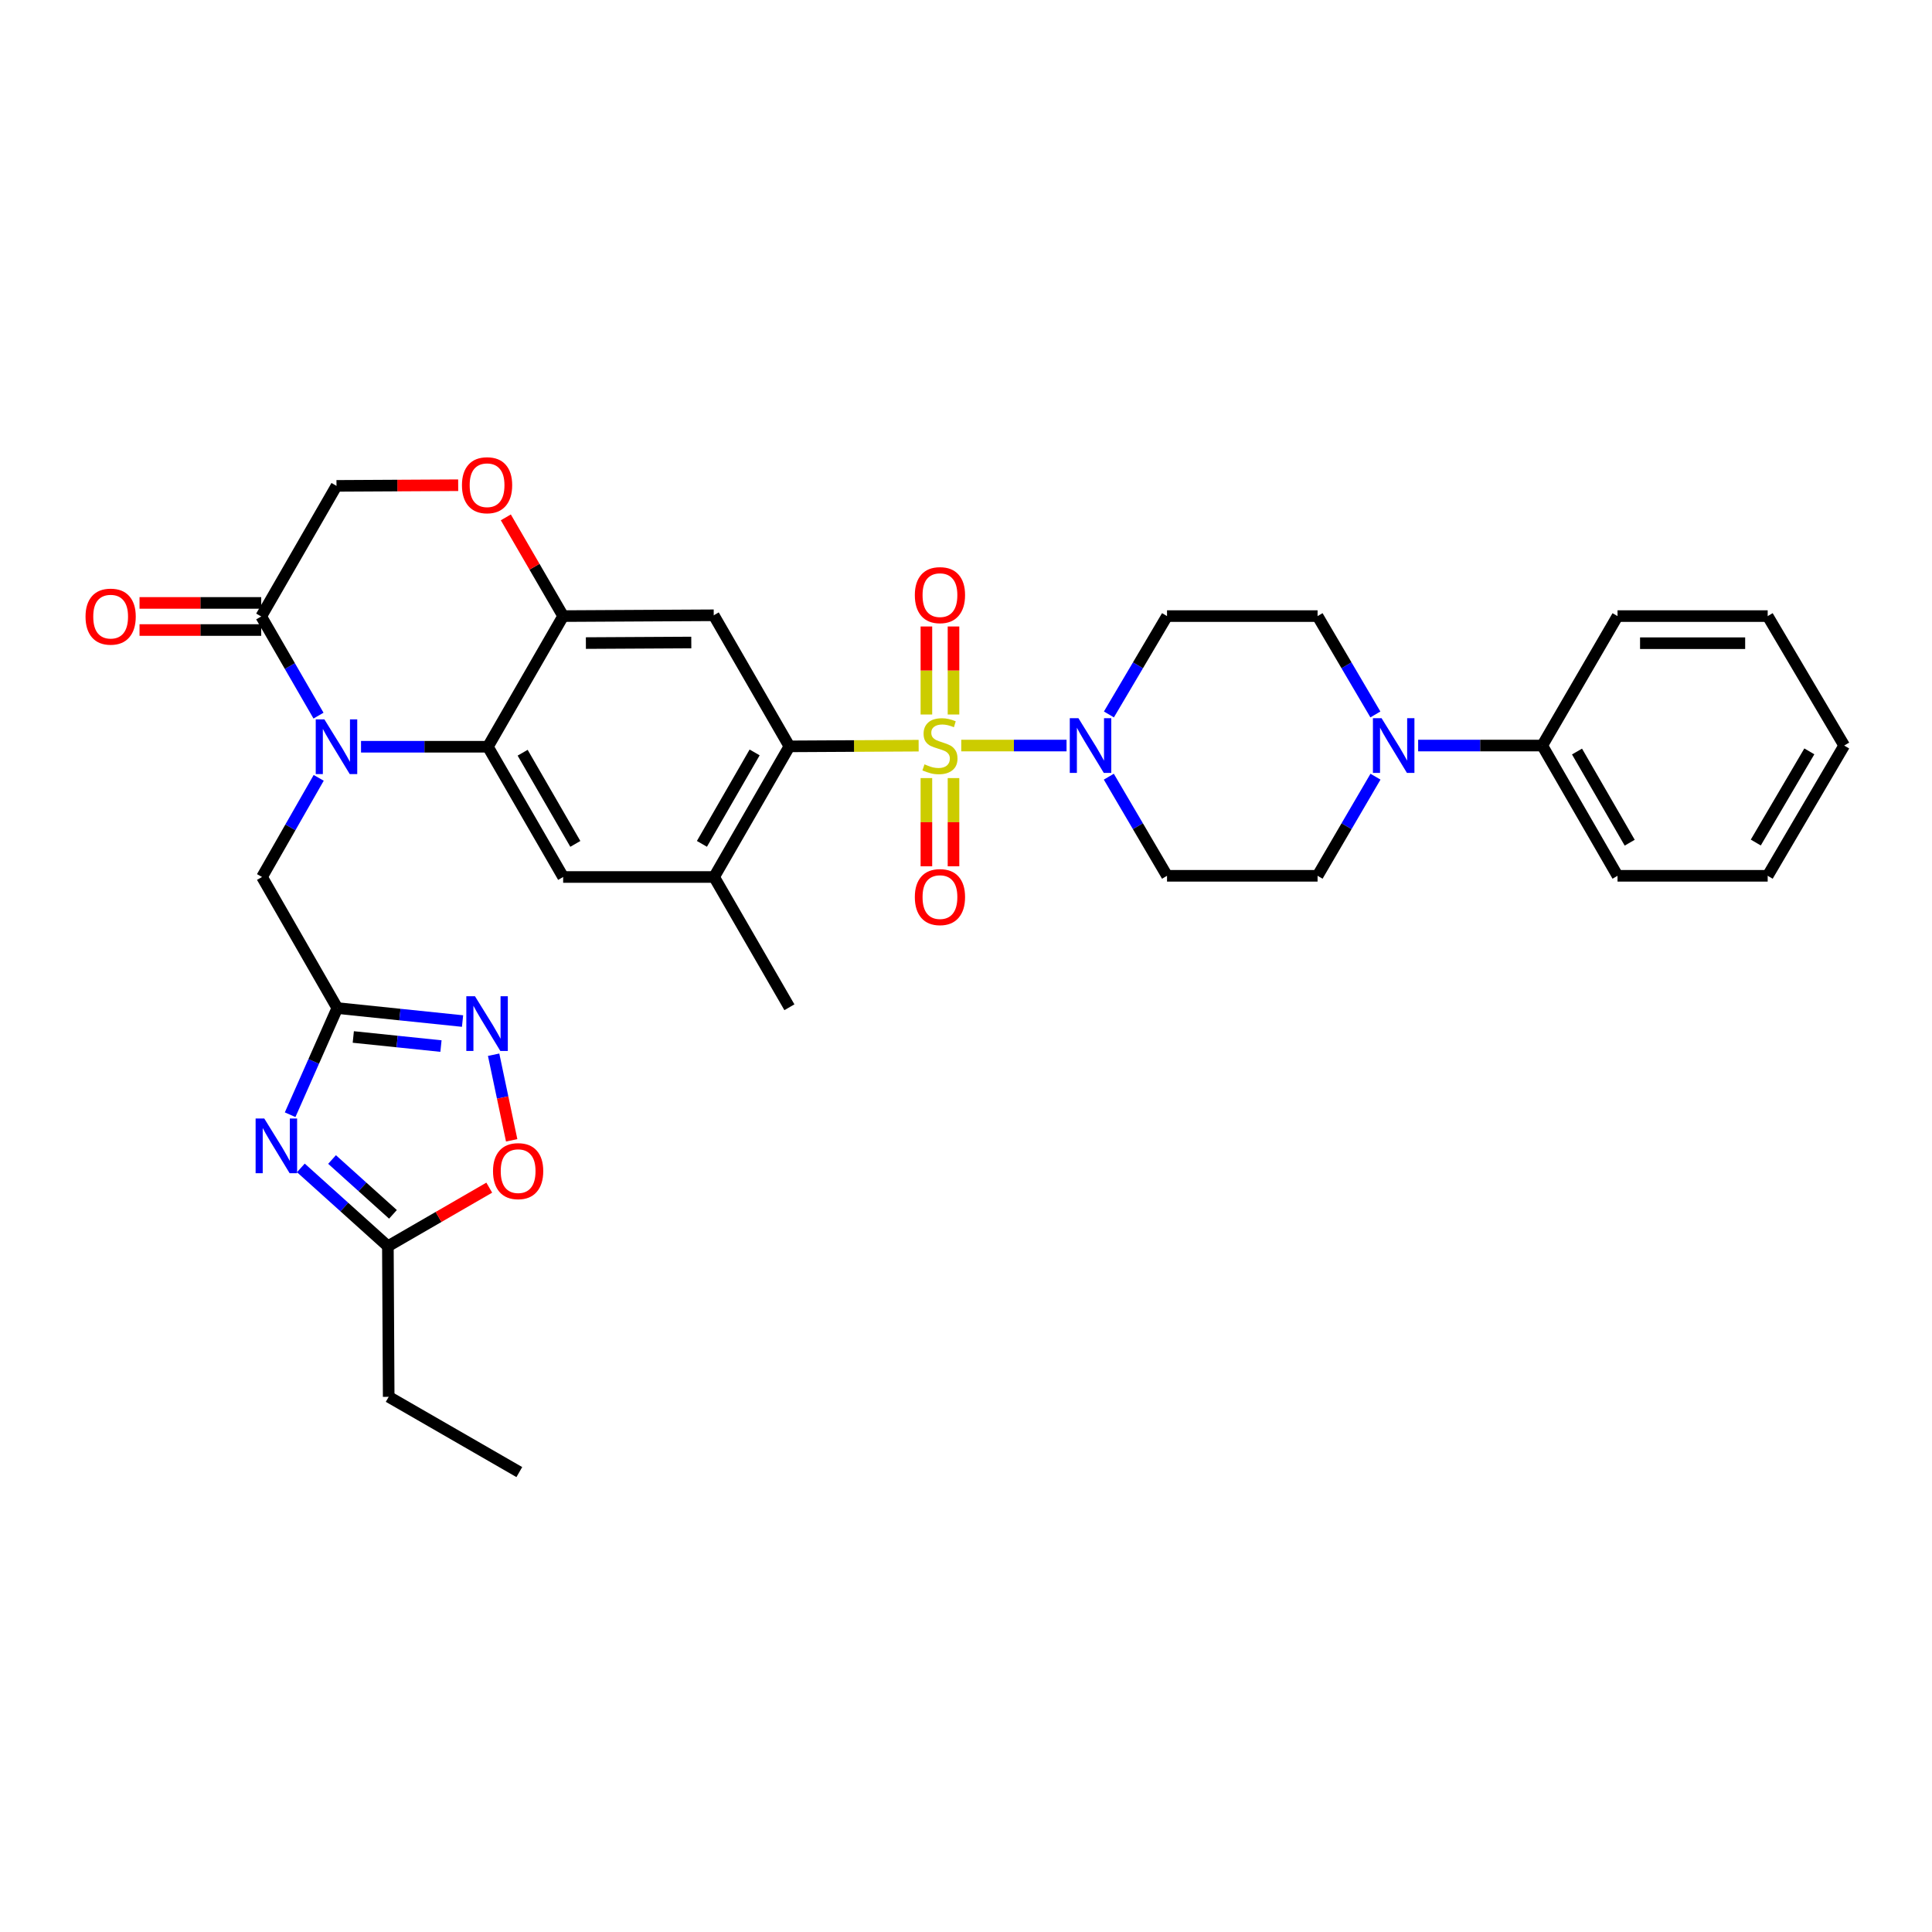 <?xml version='1.0' encoding='iso-8859-1'?>
<svg version='1.1' baseProfile='full'
              xmlns='http://www.w3.org/2000/svg'
                      xmlns:rdkit='http://www.rdkit.org/xml'
                      xmlns:xlink='http://www.w3.org/1999/xlink'
                  xml:space='preserve'
width='1000px' height='1000px' viewBox='0 0 1000 1000'>
<!-- END OF HEADER -->
<rect style='opacity:1.0;fill:#FFFFFF;stroke:none' width='1000' height='1000' x='0' y='0'> </rect>
<path class='bond-1' d='M 475.489,385.956 L 442.04,386.136' style='fill:none;fill-rule:evenodd;stroke:#CCCC00;stroke-width:6px;stroke-linecap:butt;stroke-linejoin:miter;stroke-opacity:1' />
<path class='bond-1' d='M 442.04,386.136 L 408.592,386.317' style='fill:none;fill-rule:evenodd;stroke:#000000;stroke-width:6px;stroke-linecap:butt;stroke-linejoin:miter;stroke-opacity:1' />
<path class='bond-3' d='M 497.545,385.896 L 524.794,385.896' style='fill:none;fill-rule:evenodd;stroke:#CCCC00;stroke-width:6px;stroke-linecap:butt;stroke-linejoin:miter;stroke-opacity:1' />
<path class='bond-3' d='M 524.794,385.896 L 552.044,385.896' style='fill:none;fill-rule:evenodd;stroke:#0000FF;stroke-width:6px;stroke-linecap:butt;stroke-linejoin:miter;stroke-opacity:1' />
<path class='bond-17' d='M 479.502,402.735 L 479.502,425.563' style='fill:none;fill-rule:evenodd;stroke:#CCCC00;stroke-width:6px;stroke-linecap:butt;stroke-linejoin:miter;stroke-opacity:1' />
<path class='bond-17' d='M 479.502,425.563 L 479.502,448.391' style='fill:none;fill-rule:evenodd;stroke:#FF0000;stroke-width:6px;stroke-linecap:butt;stroke-linejoin:miter;stroke-opacity:1' />
<path class='bond-17' d='M 493.531,402.735 L 493.531,425.563' style='fill:none;fill-rule:evenodd;stroke:#CCCC00;stroke-width:6px;stroke-linecap:butt;stroke-linejoin:miter;stroke-opacity:1' />
<path class='bond-17' d='M 493.531,425.563 L 493.531,448.391' style='fill:none;fill-rule:evenodd;stroke:#FF0000;stroke-width:6px;stroke-linecap:butt;stroke-linejoin:miter;stroke-opacity:1' />
<path class='bond-18' d='M 493.531,369.828 L 493.531,347.045' style='fill:none;fill-rule:evenodd;stroke:#CCCC00;stroke-width:6px;stroke-linecap:butt;stroke-linejoin:miter;stroke-opacity:1' />
<path class='bond-18' d='M 493.531,347.045 L 493.531,324.263' style='fill:none;fill-rule:evenodd;stroke:#FF0000;stroke-width:6px;stroke-linecap:butt;stroke-linejoin:miter;stroke-opacity:1' />
<path class='bond-18' d='M 479.502,369.828 L 479.502,347.045' style='fill:none;fill-rule:evenodd;stroke:#CCCC00;stroke-width:6px;stroke-linecap:butt;stroke-linejoin:miter;stroke-opacity:1' />
<path class='bond-18' d='M 479.502,347.045 L 479.502,324.263' style='fill:none;fill-rule:evenodd;stroke:#FF0000;stroke-width:6px;stroke-linecap:butt;stroke-linejoin:miter;stroke-opacity:1' />
<path class='bond-0' d='M 186.864,386.512 L 219.695,386.512' style='fill:none;fill-rule:evenodd;stroke:#0000FF;stroke-width:6px;stroke-linecap:butt;stroke-linejoin:miter;stroke-opacity:1' />
<path class='bond-0' d='M 219.695,386.512 L 252.526,386.512' style='fill:none;fill-rule:evenodd;stroke:#000000;stroke-width:6px;stroke-linecap:butt;stroke-linejoin:miter;stroke-opacity:1' />
<path class='bond-9' d='M 164.858,370.405 L 150.03,344.746' style='fill:none;fill-rule:evenodd;stroke:#0000FF;stroke-width:6px;stroke-linecap:butt;stroke-linejoin:miter;stroke-opacity:1' />
<path class='bond-9' d='M 150.03,344.746 L 135.203,319.086' style='fill:none;fill-rule:evenodd;stroke:#000000;stroke-width:6px;stroke-linecap:butt;stroke-linejoin:miter;stroke-opacity:1' />
<path class='bond-16' d='M 164.96,402.613 L 150.292,428.272' style='fill:none;fill-rule:evenodd;stroke:#0000FF;stroke-width:6px;stroke-linecap:butt;stroke-linejoin:miter;stroke-opacity:1' />
<path class='bond-16' d='M 150.292,428.272 L 135.624,453.93' style='fill:none;fill-rule:evenodd;stroke:#000000;stroke-width:6px;stroke-linecap:butt;stroke-linejoin:miter;stroke-opacity:1' />
<path class='bond-7' d='M 408.592,386.317 L 369.428,318.47' style='fill:none;fill-rule:evenodd;stroke:#000000;stroke-width:6px;stroke-linecap:butt;stroke-linejoin:miter;stroke-opacity:1' />
<path class='bond-12' d='M 408.592,386.317 L 369.622,453.93' style='fill:none;fill-rule:evenodd;stroke:#000000;stroke-width:6px;stroke-linecap:butt;stroke-linejoin:miter;stroke-opacity:1' />
<path class='bond-12' d='M 390.592,389.453 L 363.313,436.782' style='fill:none;fill-rule:evenodd;stroke:#000000;stroke-width:6px;stroke-linecap:butt;stroke-linejoin:miter;stroke-opacity:1' />
<path class='bond-2' d='M 252.526,386.512 L 291.488,453.93' style='fill:none;fill-rule:evenodd;stroke:#000000;stroke-width:6px;stroke-linecap:butt;stroke-linejoin:miter;stroke-opacity:1' />
<path class='bond-2' d='M 270.517,389.605 L 297.79,436.797' style='fill:none;fill-rule:evenodd;stroke:#000000;stroke-width:6px;stroke-linecap:butt;stroke-linejoin:miter;stroke-opacity:1' />
<path class='bond-35' d='M 252.526,386.512 L 291.488,318.891' style='fill:none;fill-rule:evenodd;stroke:#000000;stroke-width:6px;stroke-linecap:butt;stroke-linejoin:miter;stroke-opacity:1' />
<path class='bond-19' d='M 573.92,402.011 L 588.985,427.662' style='fill:none;fill-rule:evenodd;stroke:#0000FF;stroke-width:6px;stroke-linecap:butt;stroke-linejoin:miter;stroke-opacity:1' />
<path class='bond-19' d='M 588.985,427.662 L 604.05,453.314' style='fill:none;fill-rule:evenodd;stroke:#000000;stroke-width:6px;stroke-linecap:butt;stroke-linejoin:miter;stroke-opacity:1' />
<path class='bond-20' d='M 573.973,369.79 L 589.012,344.341' style='fill:none;fill-rule:evenodd;stroke:#0000FF;stroke-width:6px;stroke-linecap:butt;stroke-linejoin:miter;stroke-opacity:1' />
<path class='bond-20' d='M 589.012,344.341 L 604.05,318.891' style='fill:none;fill-rule:evenodd;stroke:#000000;stroke-width:6px;stroke-linecap:butt;stroke-linejoin:miter;stroke-opacity:1' />
<path class='bond-4' d='M 150.169,576.982 L 162.377,549.379' style='fill:none;fill-rule:evenodd;stroke:#0000FF;stroke-width:6px;stroke-linecap:butt;stroke-linejoin:miter;stroke-opacity:1' />
<path class='bond-4' d='M 162.377,549.379 L 174.586,521.776' style='fill:none;fill-rule:evenodd;stroke:#000000;stroke-width:6px;stroke-linecap:butt;stroke-linejoin:miter;stroke-opacity:1' />
<path class='bond-13' d='M 155.725,604.508 L 178.246,624.781' style='fill:none;fill-rule:evenodd;stroke:#0000FF;stroke-width:6px;stroke-linecap:butt;stroke-linejoin:miter;stroke-opacity:1' />
<path class='bond-13' d='M 178.246,624.781 L 200.766,645.054' style='fill:none;fill-rule:evenodd;stroke:#000000;stroke-width:6px;stroke-linecap:butt;stroke-linejoin:miter;stroke-opacity:1' />
<path class='bond-13' d='M 171.868,600.163 L 187.632,614.354' style='fill:none;fill-rule:evenodd;stroke:#0000FF;stroke-width:6px;stroke-linecap:butt;stroke-linejoin:miter;stroke-opacity:1' />
<path class='bond-13' d='M 187.632,614.354 L 203.396,628.545' style='fill:none;fill-rule:evenodd;stroke:#000000;stroke-width:6px;stroke-linecap:butt;stroke-linejoin:miter;stroke-opacity:1' />
<path class='bond-5' d='M 174.586,521.776 L 135.624,453.93' style='fill:none;fill-rule:evenodd;stroke:#000000;stroke-width:6px;stroke-linecap:butt;stroke-linejoin:miter;stroke-opacity:1' />
<path class='bond-8' d='M 174.586,521.776 L 207.001,525.137' style='fill:none;fill-rule:evenodd;stroke:#000000;stroke-width:6px;stroke-linecap:butt;stroke-linejoin:miter;stroke-opacity:1' />
<path class='bond-8' d='M 207.001,525.137 L 239.416,528.497' style='fill:none;fill-rule:evenodd;stroke:#0000FF;stroke-width:6px;stroke-linecap:butt;stroke-linejoin:miter;stroke-opacity:1' />
<path class='bond-8' d='M 182.864,536.739 L 205.555,539.091' style='fill:none;fill-rule:evenodd;stroke:#000000;stroke-width:6px;stroke-linecap:butt;stroke-linejoin:miter;stroke-opacity:1' />
<path class='bond-8' d='M 205.555,539.091 L 228.245,541.443' style='fill:none;fill-rule:evenodd;stroke:#0000FF;stroke-width:6px;stroke-linecap:butt;stroke-linejoin:miter;stroke-opacity:1' />
<path class='bond-6' d='M 291.488,318.891 L 369.428,318.47' style='fill:none;fill-rule:evenodd;stroke:#000000;stroke-width:6px;stroke-linecap:butt;stroke-linejoin:miter;stroke-opacity:1' />
<path class='bond-6' d='M 303.255,332.857 L 357.812,332.562' style='fill:none;fill-rule:evenodd;stroke:#000000;stroke-width:6px;stroke-linecap:butt;stroke-linejoin:miter;stroke-opacity:1' />
<path class='bond-14' d='M 291.488,318.891 L 276.651,293.34' style='fill:none;fill-rule:evenodd;stroke:#000000;stroke-width:6px;stroke-linecap:butt;stroke-linejoin:miter;stroke-opacity:1' />
<path class='bond-14' d='M 276.651,293.34 L 261.814,267.789' style='fill:none;fill-rule:evenodd;stroke:#FF0000;stroke-width:6px;stroke-linecap:butt;stroke-linejoin:miter;stroke-opacity:1' />
<path class='bond-15' d='M 255.5,545.921 L 260.171,568.078' style='fill:none;fill-rule:evenodd;stroke:#0000FF;stroke-width:6px;stroke-linecap:butt;stroke-linejoin:miter;stroke-opacity:1' />
<path class='bond-15' d='M 260.171,568.078 L 264.841,590.234' style='fill:none;fill-rule:evenodd;stroke:#FF0000;stroke-width:6px;stroke-linecap:butt;stroke-linejoin:miter;stroke-opacity:1' />
<path class='bond-24' d='M 135.203,312.071 L 103.711,312.071' style='fill:none;fill-rule:evenodd;stroke:#000000;stroke-width:6px;stroke-linecap:butt;stroke-linejoin:miter;stroke-opacity:1' />
<path class='bond-24' d='M 103.711,312.071 L 72.219,312.071' style='fill:none;fill-rule:evenodd;stroke:#FF0000;stroke-width:6px;stroke-linecap:butt;stroke-linejoin:miter;stroke-opacity:1' />
<path class='bond-24' d='M 135.203,326.101 L 103.711,326.101' style='fill:none;fill-rule:evenodd;stroke:#000000;stroke-width:6px;stroke-linecap:butt;stroke-linejoin:miter;stroke-opacity:1' />
<path class='bond-24' d='M 103.711,326.101 L 72.219,326.101' style='fill:none;fill-rule:evenodd;stroke:#FF0000;stroke-width:6px;stroke-linecap:butt;stroke-linejoin:miter;stroke-opacity:1' />
<path class='bond-36' d='M 135.203,319.086 L 174.165,251.489' style='fill:none;fill-rule:evenodd;stroke:#000000;stroke-width:6px;stroke-linecap:butt;stroke-linejoin:miter;stroke-opacity:1' />
<path class='bond-10' d='M 291.488,453.93 L 369.622,453.93' style='fill:none;fill-rule:evenodd;stroke:#000000;stroke-width:6px;stroke-linecap:butt;stroke-linejoin:miter;stroke-opacity:1' />
<path class='bond-11' d='M 711.898,369.793 L 696.936,344.342' style='fill:none;fill-rule:evenodd;stroke:#0000FF;stroke-width:6px;stroke-linecap:butt;stroke-linejoin:miter;stroke-opacity:1' />
<path class='bond-11' d='M 696.936,344.342 L 681.974,318.891' style='fill:none;fill-rule:evenodd;stroke:#000000;stroke-width:6px;stroke-linecap:butt;stroke-linejoin:miter;stroke-opacity:1' />
<path class='bond-25' d='M 734.028,385.896 L 766.148,385.896' style='fill:none;fill-rule:evenodd;stroke:#0000FF;stroke-width:6px;stroke-linecap:butt;stroke-linejoin:miter;stroke-opacity:1' />
<path class='bond-25' d='M 766.148,385.896 L 798.268,385.896' style='fill:none;fill-rule:evenodd;stroke:#000000;stroke-width:6px;stroke-linecap:butt;stroke-linejoin:miter;stroke-opacity:1' />
<path class='bond-34' d='M 711.951,402.008 L 696.963,427.661' style='fill:none;fill-rule:evenodd;stroke:#0000FF;stroke-width:6px;stroke-linecap:butt;stroke-linejoin:miter;stroke-opacity:1' />
<path class='bond-34' d='M 696.963,427.661 L 681.974,453.314' style='fill:none;fill-rule:evenodd;stroke:#000000;stroke-width:6px;stroke-linecap:butt;stroke-linejoin:miter;stroke-opacity:1' />
<path class='bond-26' d='M 369.622,453.93 L 408.592,521.356' style='fill:none;fill-rule:evenodd;stroke:#000000;stroke-width:6px;stroke-linecap:butt;stroke-linejoin:miter;stroke-opacity:1' />
<path class='bond-27' d='M 200.766,645.054 L 201.187,722.994' style='fill:none;fill-rule:evenodd;stroke:#000000;stroke-width:6px;stroke-linecap:butt;stroke-linejoin:miter;stroke-opacity:1' />
<path class='bond-38' d='M 200.766,645.054 L 227.001,629.892' style='fill:none;fill-rule:evenodd;stroke:#000000;stroke-width:6px;stroke-linecap:butt;stroke-linejoin:miter;stroke-opacity:1' />
<path class='bond-38' d='M 227.001,629.892 L 253.237,614.73' style='fill:none;fill-rule:evenodd;stroke:#FF0000;stroke-width:6px;stroke-linecap:butt;stroke-linejoin:miter;stroke-opacity:1' />
<path class='bond-21' d='M 237.156,251.149 L 205.661,251.319' style='fill:none;fill-rule:evenodd;stroke:#FF0000;stroke-width:6px;stroke-linecap:butt;stroke-linejoin:miter;stroke-opacity:1' />
<path class='bond-21' d='M 205.661,251.319 L 174.165,251.489' style='fill:none;fill-rule:evenodd;stroke:#000000;stroke-width:6px;stroke-linecap:butt;stroke-linejoin:miter;stroke-opacity:1' />
<path class='bond-22' d='M 604.05,453.314 L 681.974,453.314' style='fill:none;fill-rule:evenodd;stroke:#000000;stroke-width:6px;stroke-linecap:butt;stroke-linejoin:miter;stroke-opacity:1' />
<path class='bond-23' d='M 604.05,318.891 L 681.974,318.891' style='fill:none;fill-rule:evenodd;stroke:#000000;stroke-width:6px;stroke-linecap:butt;stroke-linejoin:miter;stroke-opacity:1' />
<path class='bond-28' d='M 798.268,385.896 L 837.23,453.314' style='fill:none;fill-rule:evenodd;stroke:#000000;stroke-width:6px;stroke-linecap:butt;stroke-linejoin:miter;stroke-opacity:1' />
<path class='bond-28' d='M 816.259,388.989 L 843.533,436.182' style='fill:none;fill-rule:evenodd;stroke:#000000;stroke-width:6px;stroke-linecap:butt;stroke-linejoin:miter;stroke-opacity:1' />
<path class='bond-29' d='M 798.268,385.896 L 837.23,318.891' style='fill:none;fill-rule:evenodd;stroke:#000000;stroke-width:6px;stroke-linecap:butt;stroke-linejoin:miter;stroke-opacity:1' />
<path class='bond-30' d='M 201.187,722.994 L 268.8,761.948' style='fill:none;fill-rule:evenodd;stroke:#000000;stroke-width:6px;stroke-linecap:butt;stroke-linejoin:miter;stroke-opacity:1' />
<path class='bond-31' d='M 837.23,453.314 L 914.952,453.314' style='fill:none;fill-rule:evenodd;stroke:#000000;stroke-width:6px;stroke-linecap:butt;stroke-linejoin:miter;stroke-opacity:1' />
<path class='bond-32' d='M 837.23,318.891 L 914.952,318.891' style='fill:none;fill-rule:evenodd;stroke:#000000;stroke-width:6px;stroke-linecap:butt;stroke-linejoin:miter;stroke-opacity:1' />
<path class='bond-32' d='M 848.889,332.92 L 903.294,332.92' style='fill:none;fill-rule:evenodd;stroke:#000000;stroke-width:6px;stroke-linecap:butt;stroke-linejoin:miter;stroke-opacity:1' />
<path class='bond-37' d='M 914.952,453.314 L 954.545,385.896' style='fill:none;fill-rule:evenodd;stroke:#000000;stroke-width:6px;stroke-linecap:butt;stroke-linejoin:miter;stroke-opacity:1' />
<path class='bond-37' d='M 908.794,436.097 L 936.509,388.904' style='fill:none;fill-rule:evenodd;stroke:#000000;stroke-width:6px;stroke-linecap:butt;stroke-linejoin:miter;stroke-opacity:1' />
<path class='bond-33' d='M 914.952,318.891 L 954.545,385.896' style='fill:none;fill-rule:evenodd;stroke:#000000;stroke-width:6px;stroke-linecap:butt;stroke-linejoin:miter;stroke-opacity:1' />
<path  class='atom-0' d='M 478.517 395.616
Q 478.837 395.736, 480.157 396.296
Q 481.477 396.856, 482.917 397.216
Q 484.397 397.536, 485.837 397.536
Q 488.517 397.536, 490.077 396.256
Q 491.637 394.936, 491.637 392.656
Q 491.637 391.096, 490.837 390.136
Q 490.077 389.176, 488.877 388.656
Q 487.677 388.136, 485.677 387.536
Q 483.157 386.776, 481.637 386.056
Q 480.157 385.336, 479.077 383.816
Q 478.037 382.296, 478.037 379.736
Q 478.037 376.176, 480.437 373.976
Q 482.877 371.776, 487.677 371.776
Q 490.957 371.776, 494.677 373.336
L 493.757 376.416
Q 490.357 375.016, 487.797 375.016
Q 485.037 375.016, 483.517 376.176
Q 481.997 377.296, 482.037 379.256
Q 482.037 380.776, 482.797 381.696
Q 483.597 382.616, 484.717 383.136
Q 485.877 383.656, 487.797 384.256
Q 490.357 385.056, 491.877 385.856
Q 493.397 386.656, 494.477 388.296
Q 495.597 389.896, 495.597 392.656
Q 495.597 396.576, 492.957 398.696
Q 490.357 400.776, 485.997 400.776
Q 483.477 400.776, 481.557 400.216
Q 479.677 399.696, 477.437 398.776
L 478.517 395.616
' fill='#CCCC00'/>
<path  class='atom-1' d='M 167.905 372.352
L 177.185 387.352
Q 178.105 388.832, 179.585 391.512
Q 181.065 394.192, 181.145 394.352
L 181.145 372.352
L 184.905 372.352
L 184.905 400.672
L 181.025 400.672
L 171.065 384.272
Q 169.905 382.352, 168.665 380.152
Q 167.465 377.952, 167.105 377.272
L 167.105 400.672
L 163.425 400.672
L 163.425 372.352
L 167.905 372.352
' fill='#0000FF'/>
<path  class='atom-4' d='M 558.197 371.736
L 567.477 386.736
Q 568.397 388.216, 569.877 390.896
Q 571.357 393.576, 571.437 393.736
L 571.437 371.736
L 575.197 371.736
L 575.197 400.056
L 571.317 400.056
L 561.357 383.656
Q 560.197 381.736, 558.957 379.536
Q 557.757 377.336, 557.397 376.656
L 557.397 400.056
L 553.717 400.056
L 553.717 371.736
L 558.197 371.736
' fill='#0000FF'/>
<path  class='atom-5' d='M 136.784 578.931
L 146.064 593.931
Q 146.984 595.411, 148.464 598.091
Q 149.944 600.771, 150.024 600.931
L 150.024 578.931
L 153.784 578.931
L 153.784 607.251
L 149.904 607.251
L 139.944 590.851
Q 138.784 588.931, 137.544 586.731
Q 136.344 584.531, 135.984 583.851
L 135.984 607.251
L 132.304 607.251
L 132.304 578.931
L 136.784 578.931
' fill='#0000FF'/>
<path  class='atom-9' d='M 245.845 515.652
L 255.125 530.652
Q 256.045 532.132, 257.525 534.812
Q 259.005 537.492, 259.085 537.652
L 259.085 515.652
L 262.845 515.652
L 262.845 543.972
L 258.965 543.972
L 249.005 527.572
Q 247.845 525.652, 246.605 523.452
Q 245.405 521.252, 245.045 520.572
L 245.045 543.972
L 241.365 543.972
L 241.365 515.652
L 245.845 515.652
' fill='#0000FF'/>
<path  class='atom-12' d='M 715.105 371.736
L 724.385 386.736
Q 725.305 388.216, 726.785 390.896
Q 728.265 393.576, 728.345 393.736
L 728.345 371.736
L 732.105 371.736
L 732.105 400.056
L 728.225 400.056
L 718.265 383.656
Q 717.105 381.736, 715.865 379.536
Q 714.665 377.336, 714.305 376.656
L 714.305 400.056
L 710.625 400.056
L 710.625 371.736
L 715.105 371.736
' fill='#0000FF'/>
<path  class='atom-15' d='M 239.105 251.148
Q 239.105 244.348, 242.465 240.548
Q 245.825 236.748, 252.105 236.748
Q 258.385 236.748, 261.745 240.548
Q 265.105 244.348, 265.105 251.148
Q 265.105 258.028, 261.705 261.948
Q 258.305 265.828, 252.105 265.828
Q 245.865 265.828, 242.465 261.948
Q 239.105 258.068, 239.105 251.148
M 252.105 262.628
Q 256.425 262.628, 258.745 259.748
Q 261.105 256.828, 261.105 251.148
Q 261.105 245.588, 258.745 242.788
Q 256.425 239.948, 252.105 239.948
Q 247.785 239.948, 245.425 242.748
Q 243.105 245.548, 243.105 251.148
Q 243.105 256.868, 245.425 259.748
Q 247.785 262.628, 252.105 262.628
' fill='#FF0000'/>
<path  class='atom-16' d='M 255.184 606.172
Q 255.184 599.372, 258.544 595.572
Q 261.904 591.772, 268.184 591.772
Q 274.464 591.772, 277.824 595.572
Q 281.184 599.372, 281.184 606.172
Q 281.184 613.052, 277.784 616.972
Q 274.384 620.852, 268.184 620.852
Q 261.944 620.852, 258.544 616.972
Q 255.184 613.092, 255.184 606.172
M 268.184 617.652
Q 272.504 617.652, 274.824 614.772
Q 277.184 611.852, 277.184 606.172
Q 277.184 600.612, 274.824 597.812
Q 272.504 594.972, 268.184 594.972
Q 263.864 594.972, 261.504 597.772
Q 259.184 600.572, 259.184 606.172
Q 259.184 611.892, 261.504 614.772
Q 263.864 617.652, 268.184 617.652
' fill='#FF0000'/>
<path  class='atom-18' d='M 473.517 464.329
Q 473.517 457.529, 476.877 453.729
Q 480.237 449.929, 486.517 449.929
Q 492.797 449.929, 496.157 453.729
Q 499.517 457.529, 499.517 464.329
Q 499.517 471.209, 496.117 475.129
Q 492.717 479.009, 486.517 479.009
Q 480.277 479.009, 476.877 475.129
Q 473.517 471.249, 473.517 464.329
M 486.517 475.809
Q 490.837 475.809, 493.157 472.929
Q 495.517 470.009, 495.517 464.329
Q 495.517 458.769, 493.157 455.969
Q 490.837 453.129, 486.517 453.129
Q 482.197 453.129, 479.837 455.929
Q 477.517 458.729, 477.517 464.329
Q 477.517 470.049, 479.837 472.929
Q 482.197 475.809, 486.517 475.809
' fill='#FF0000'/>
<path  class='atom-19' d='M 473.517 308.036
Q 473.517 301.236, 476.877 297.436
Q 480.237 293.636, 486.517 293.636
Q 492.797 293.636, 496.157 297.436
Q 499.517 301.236, 499.517 308.036
Q 499.517 314.916, 496.117 318.836
Q 492.717 322.716, 486.517 322.716
Q 480.277 322.716, 476.877 318.836
Q 473.517 314.956, 473.517 308.036
M 486.517 319.516
Q 490.837 319.516, 493.157 316.636
Q 495.517 313.716, 495.517 308.036
Q 495.517 302.476, 493.157 299.676
Q 490.837 296.836, 486.517 296.836
Q 482.197 296.836, 479.837 299.636
Q 477.517 302.436, 477.517 308.036
Q 477.517 313.756, 479.837 316.636
Q 482.197 319.516, 486.517 319.516
' fill='#FF0000'/>
<path  class='atom-25' d='M 44.271 319.166
Q 44.271 312.366, 47.631 308.566
Q 50.991 304.766, 57.271 304.766
Q 63.551 304.766, 66.911 308.566
Q 70.271 312.366, 70.271 319.166
Q 70.271 326.046, 66.871 329.966
Q 63.471 333.846, 57.271 333.846
Q 51.031 333.846, 47.631 329.966
Q 44.271 326.086, 44.271 319.166
M 57.271 330.646
Q 61.591 330.646, 63.911 327.766
Q 66.271 324.846, 66.271 319.166
Q 66.271 313.606, 63.911 310.806
Q 61.591 307.966, 57.271 307.966
Q 52.951 307.966, 50.591 310.766
Q 48.271 313.566, 48.271 319.166
Q 48.271 324.886, 50.591 327.766
Q 52.951 330.646, 57.271 330.646
' fill='#FF0000'/>
</svg>
